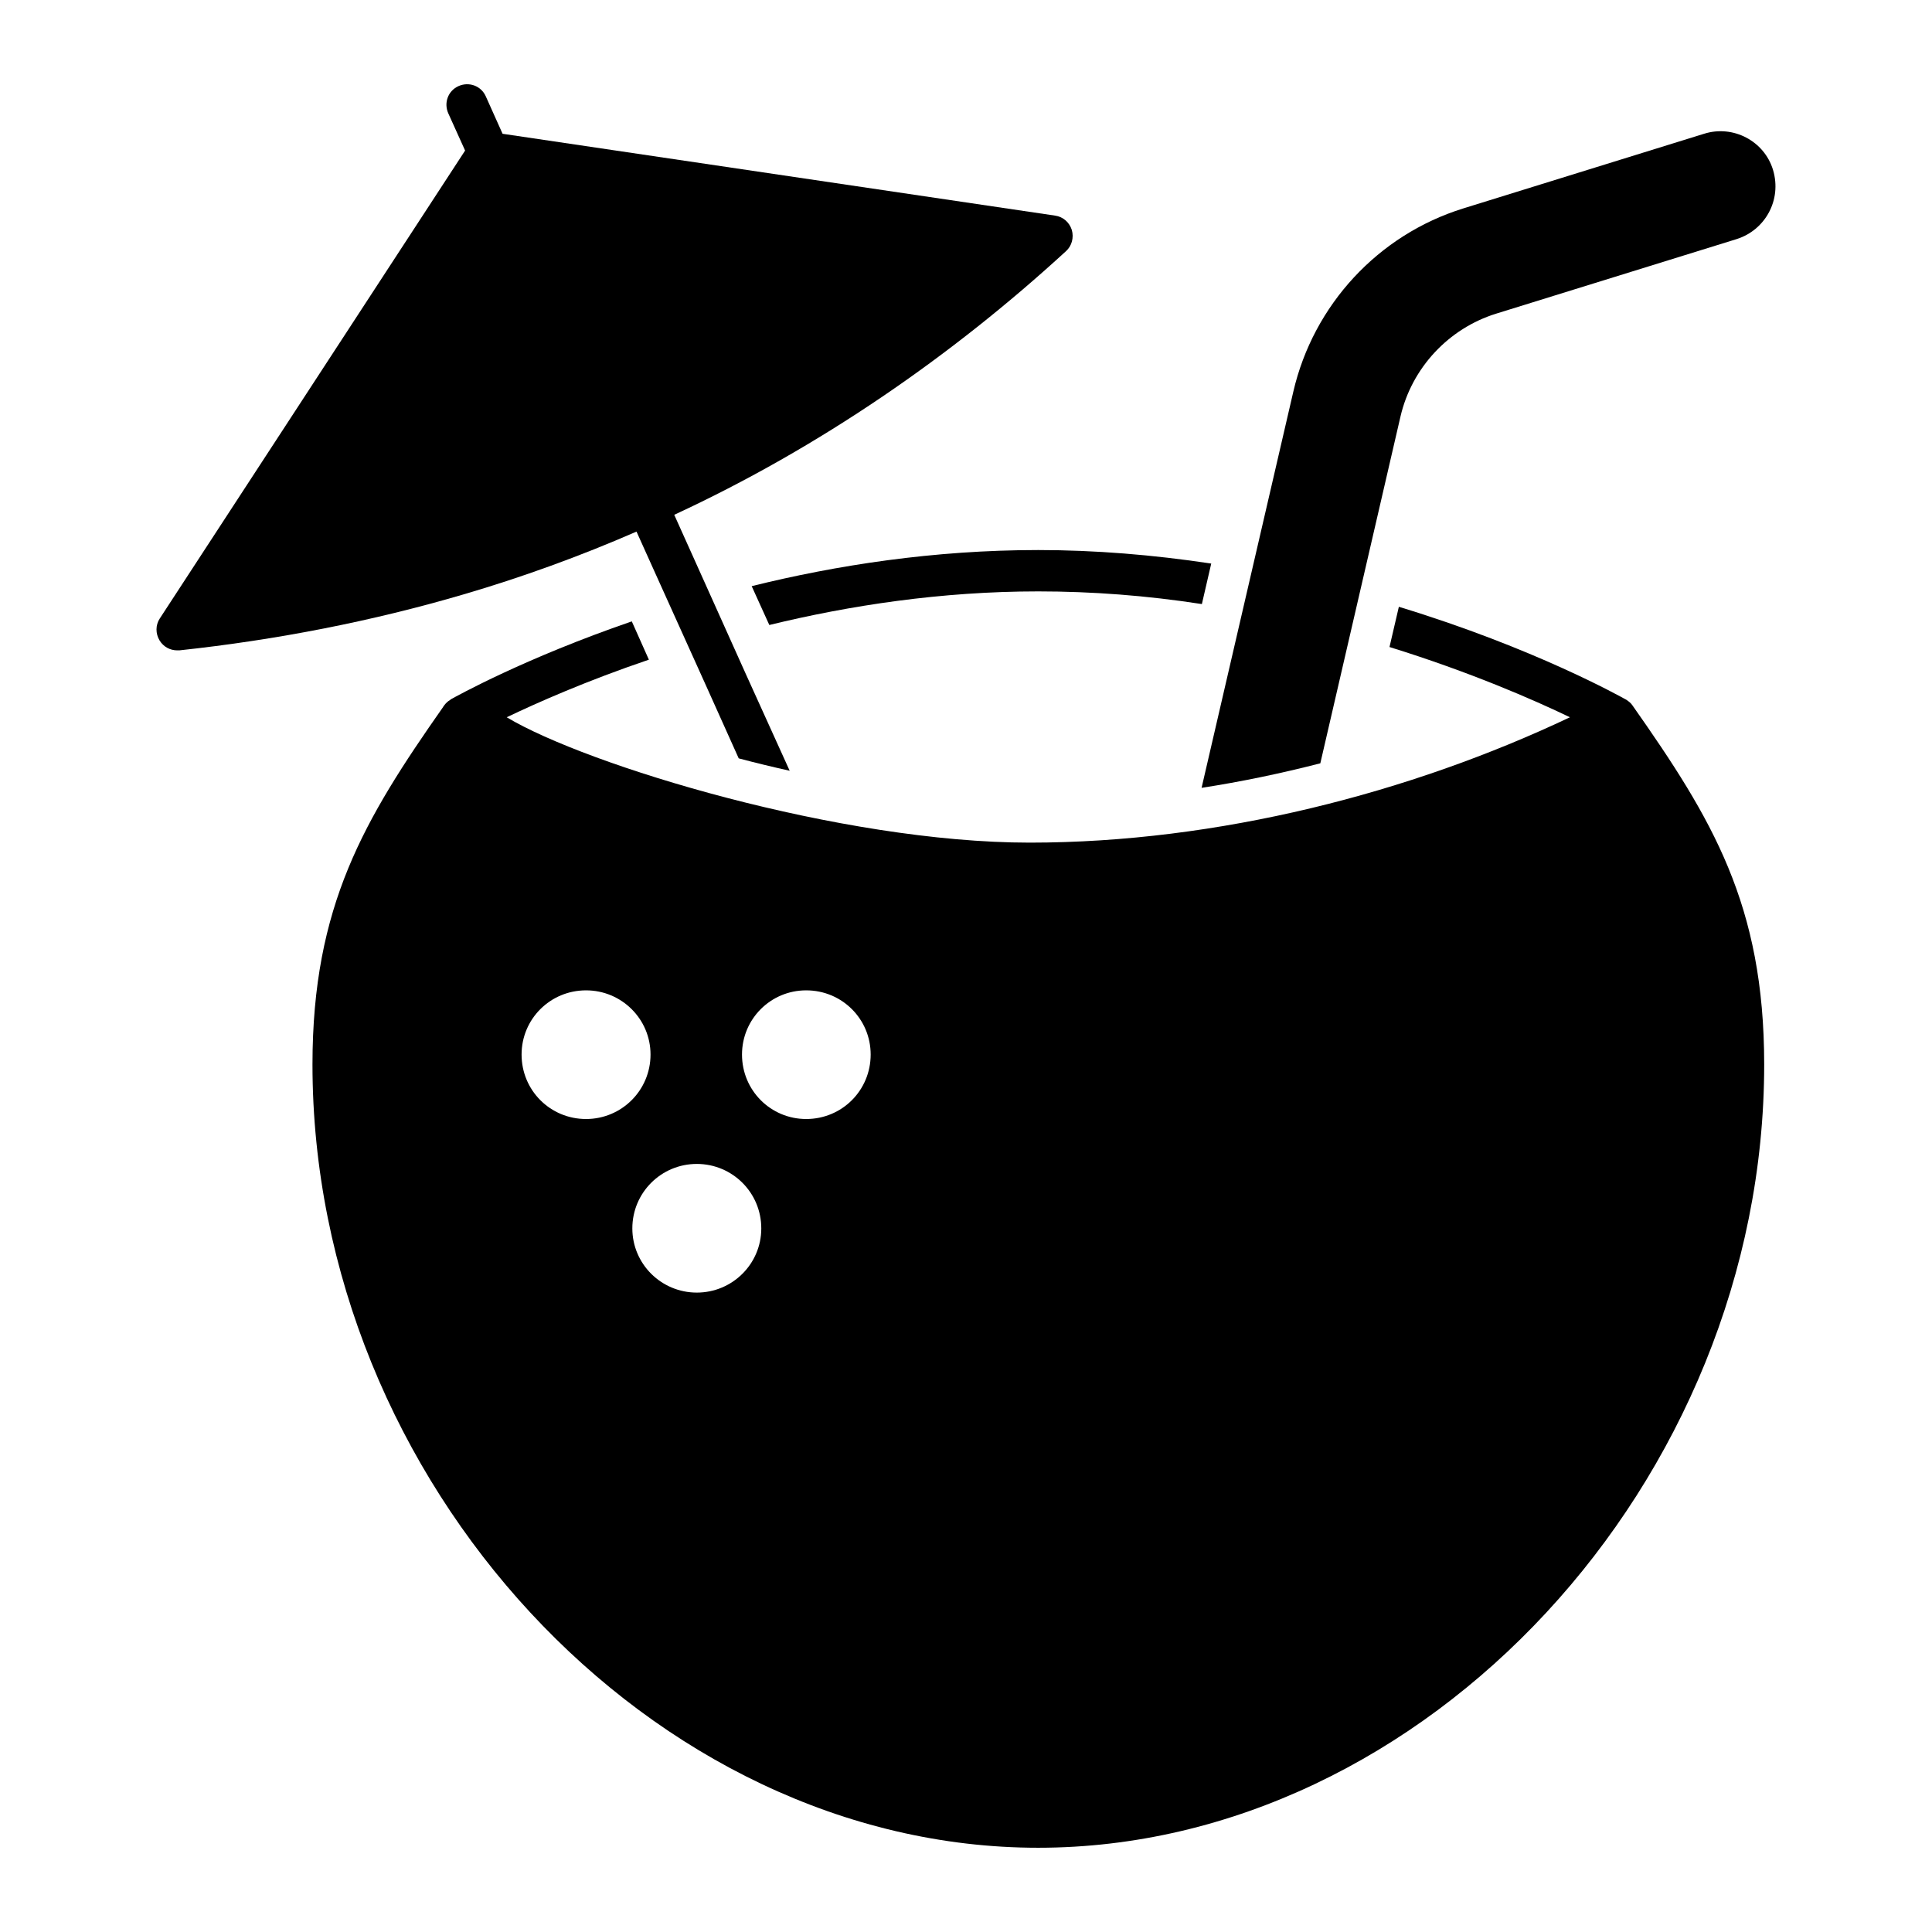<?xml version="1.0" encoding="UTF-8"?>
<!-- Uploaded to: SVG Repo, www.svgrepo.com, Generator: SVG Repo Mixer Tools -->
<svg fill="#000000" width="800px" height="800px" version="1.1" viewBox="144 144 512 512" xmlns="http://www.w3.org/2000/svg">
 <g>
  <path d="m604.3 207.34-63.816 19.785c-12.633 3.941-22.344 14.383-25.336 27.234-0.172 0.742-21.449 92.793-21.246 91.926-10.516 2.703-21.027 4.891-31.469 6.5l24.312-105c5.332-23 22.488-41.547 45.051-48.555l63.816-19.785c7.668-2.41 15.918 1.898 18.254 9.566 2.426 8.094-2.191 15.984-9.566 18.324z"/>
  <path d="m464.99 293.35-2.481 10.734c-14.602-2.262-29.133-3.359-43.371-3.359-25.703 0-50.016 3.723-71.262 8.906l-4.672-10.297c22.414-5.551 48.262-9.566 75.938-9.566 15.035 0.004 30.371 1.246 45.848 3.582z"/>
  <path d="m576.63 330.95c-0.438-0.656-1.023-1.094-1.68-1.535-0.074 0-0.074-0.074-0.145-0.074-1.094-0.582-24.094-13.582-60.094-24.535l-2.481 10.66c21.395 6.644 38.113 13.945 47.824 18.617-42.203 20.008-93.316 33.223-143.18 33.223-50.09 0-117.41-20.516-138.59-33.223 8.105-3.871 21.102-9.637 37.676-15.262l-4.527-10.148c-28.477 9.785-46.512 19.859-47.973 20.664-0.074 0-0.074 0.145-0.145 0.145-0.656 0.363-1.168 0.875-1.605 1.461-0.074 0.145-0.145 0.219-0.219 0.293 0 0.074-0.074 0.074-0.074 0.145-20.883 29.789-34.609 52.645-34.609 94.703 0 110.62 89.883 207.59 192.32 207.59 102.52 0 192.4-96.965 192.4-207.59-0.004-42.344-13.801-65.121-34.902-95.133zm-277.32 109.6c-9.492 0-17.086-7.594-17.086-17.086 0-9.418 7.594-17.012 17.086-17.012 9.418 0 17.086 7.594 17.086 17.012 0 9.492-7.668 17.086-17.086 17.086zm29.352 46c-9.418 0-17.086-7.594-17.086-17.012 0-9.492 7.668-17.086 17.086-17.086s17.086 7.594 17.086 17.086c0 9.418-7.664 17.012-17.086 17.012zm28.988-46c-9.418 0-17.012-7.594-17.012-17.086 0-9.418 7.594-17.012 17.012-17.012 9.492 0 17.086 7.594 17.086 17.012 0 9.492-7.594 17.086-17.086 17.086z"/>
  <path d="m426.51 210.55c-30.227 27.746-65.348 52.059-103.83 69.875l5.258 11.684 13.652 30.375 11.684 25.773c-4.602-1.023-9.129-2.117-13.508-3.285l-8.762-19.496-13.652-30.23-4.672-10.367c-14.895 6.5-30.375 12.121-45.855 16.648-24.094 7.082-49.43 12.047-75.281 14.824h-0.586c-1.898 0-3.652-0.949-4.672-2.629-1.094-1.824-1.094-4.09 0.074-5.84l80.898-123.98-4.453-9.855c-1.242-2.773-0.074-5.988 2.703-7.227 2.773-1.242 5.988-0.074 7.227 2.703l4.453 9.93 146.4 21.684c2.117 0.293 3.797 1.754 4.453 3.797 0.586 2.043 0 4.234-1.531 5.621z"/>
 </g>
</svg>